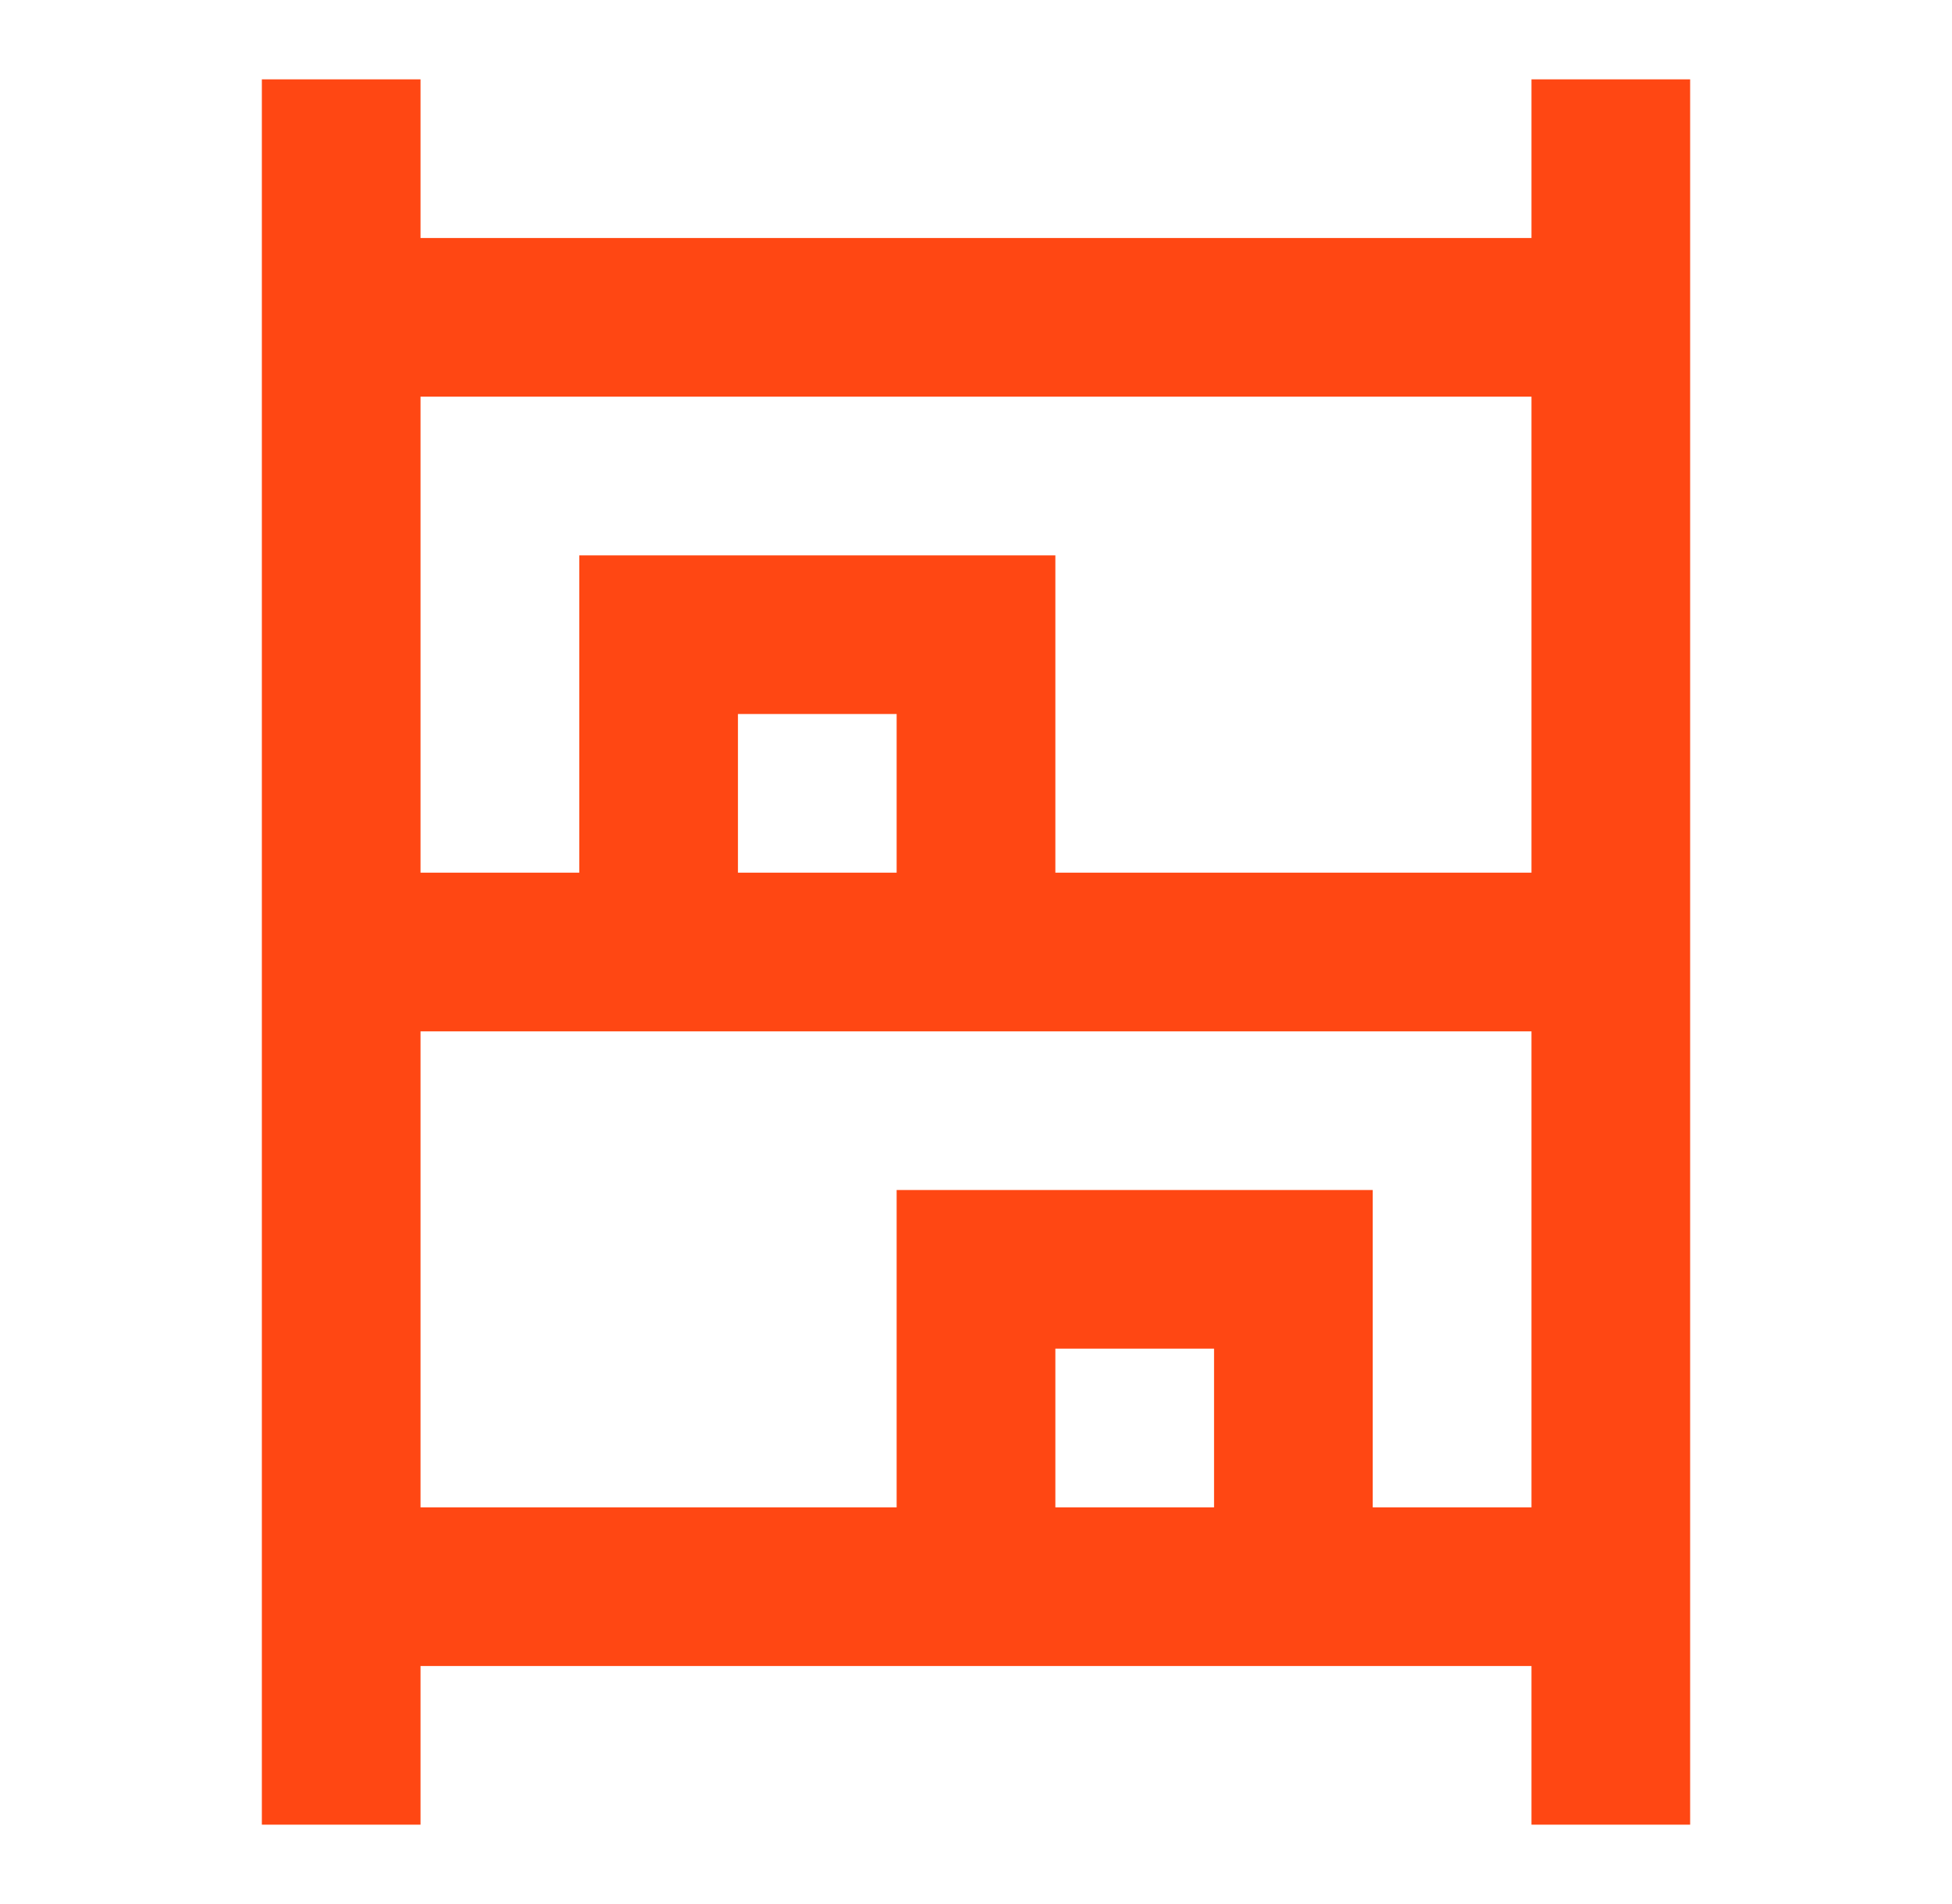 <svg width="41" height="40" viewBox="0 0 41 40" fill="none" xmlns="http://www.w3.org/2000/svg">
<path d="M5.5 38.333V1.667H8.833V5H32.167V1.667H35.5V38.333H32.167V35H8.833V38.333H5.5ZM8.833 18.333H12.167V11.667H22.167V18.333H32.167V8.333H8.833V18.333ZM8.833 31.667H18.833V25H28.833V31.667H32.167V21.667H8.833V31.667ZM15.5 18.333H18.833V15H15.5V18.333ZM22.167 31.667H25.5V28.333H22.167V31.667Z" fill="#FF4713"/>
</svg>
